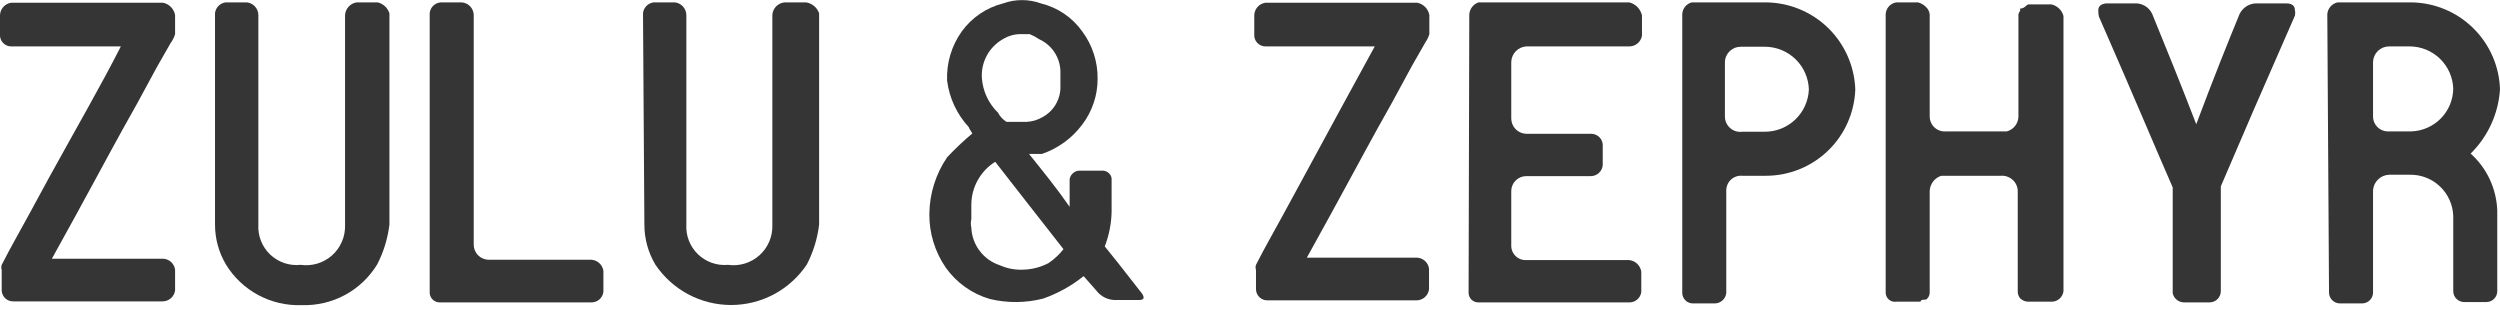 <?xml version="1.0" encoding="utf-8"?>
<svg xmlns="http://www.w3.org/2000/svg" width="153" height="19" viewBox="0 0 153 19" fill="none">
<g clip-path="url(#clip0)">
<path d="M-5.39157e-05 0.919C0.008 0.733 0.082 0.556 0.208 0.418C0.334 0.281 0.504 0.192 0.689 0.167H9.984C10.167 0.206 10.334 0.298 10.464 0.432C10.595 0.566 10.682 0.736 10.715 0.919V2.089C10.659 2.285 10.566 2.469 10.444 2.632L9.608 4.094C8.689 5.807 8 7.06 7.519 7.896C6.705 9.358 5.264 12.073 3.175 15.833H9.984C10.165 15.841 10.337 15.912 10.471 16.035C10.604 16.157 10.691 16.322 10.715 16.501V17.776C10.69 17.958 10.601 18.126 10.463 18.249C10.325 18.371 10.148 18.441 9.963 18.444H0.815C0.724 18.447 0.634 18.432 0.549 18.399C0.464 18.367 0.387 18.319 0.321 18.257C0.255 18.195 0.202 18.12 0.165 18.038C0.128 17.955 0.107 17.866 0.104 17.776V16.522C0.071 16.421 0.071 16.311 0.104 16.209C0.397 15.624 0.689 15.102 0.94 14.642C1.42 13.786 2.089 12.554 3.029 10.82C4.72 7.75 6.266 5.076 7.394 2.841H0.668C0.574 2.839 0.481 2.817 0.396 2.777C0.31 2.737 0.234 2.68 0.171 2.61C0.109 2.539 0.061 2.457 0.032 2.367C0.002 2.278 -0.009 2.183 -5.39157e-05 2.089V0.919Z" fill="#1F1F1F" fill-opacity="0.9"/>
<path d="M13.159 0.794C13.181 0.629 13.256 0.477 13.373 0.36C13.49 0.243 13.643 0.168 13.807 0.146H15.123C15.311 0.171 15.484 0.263 15.611 0.405C15.737 0.546 15.809 0.729 15.812 0.919C15.812 3.76 15.812 8.021 15.812 13.744C15.792 14.084 15.846 14.424 15.971 14.74C16.095 15.057 16.288 15.343 16.534 15.578C16.781 15.812 17.076 15.99 17.398 16.099C17.721 16.208 18.064 16.245 18.402 16.208C18.745 16.257 19.095 16.23 19.426 16.13C19.758 16.03 20.064 15.858 20.322 15.628C20.581 15.397 20.786 15.113 20.923 14.794C21.061 14.476 21.127 14.132 21.117 13.785C21.117 8.062 21.117 3.76 21.117 0.919C21.13 0.728 21.207 0.548 21.336 0.407C21.465 0.266 21.639 0.174 21.827 0.146H23.122C23.288 0.188 23.44 0.271 23.564 0.388C23.689 0.505 23.781 0.652 23.833 0.814V13.744C23.731 14.597 23.476 15.425 23.081 16.188C22.6 16.974 21.92 17.618 21.109 18.055C20.298 18.491 19.385 18.705 18.465 18.673C17.541 18.708 16.624 18.497 15.809 18.06C14.993 17.623 14.31 16.977 13.828 16.188C13.389 15.448 13.158 14.604 13.159 13.744V0.794Z" fill="#1F1F1F" fill-opacity="0.9"/>
<path d="M26.297 0.794C26.316 0.625 26.393 0.468 26.515 0.35C26.637 0.232 26.797 0.16 26.966 0.146H28.261C28.45 0.16 28.628 0.242 28.762 0.376C28.896 0.51 28.977 0.688 28.992 0.877V14.976C28.992 15.22 29.089 15.454 29.261 15.626C29.433 15.798 29.667 15.895 29.911 15.895H36.177C36.363 15.903 36.541 15.977 36.678 16.103C36.816 16.229 36.905 16.399 36.929 16.584V17.858C36.908 18.038 36.822 18.203 36.688 18.322C36.553 18.442 36.378 18.507 36.198 18.506H26.882C26.801 18.503 26.721 18.484 26.647 18.45C26.573 18.416 26.507 18.367 26.452 18.307C26.398 18.246 26.356 18.175 26.329 18.098C26.302 18.021 26.292 17.94 26.297 17.858V0.794Z" fill="#1F1F1F" fill-opacity="0.9"/>
<path d="M39.352 0.794C39.374 0.629 39.449 0.477 39.566 0.36C39.683 0.243 39.835 0.168 40 0.146H41.316C41.504 0.171 41.677 0.263 41.803 0.405C41.93 0.546 42.001 0.729 42.005 0.919C42.005 3.76 42.005 8.021 42.005 13.744C41.985 14.08 42.039 14.416 42.161 14.729C42.283 15.043 42.472 15.326 42.714 15.56C42.956 15.794 43.245 15.973 43.563 16.085C43.88 16.197 44.218 16.239 44.553 16.208C44.896 16.257 45.246 16.23 45.577 16.13C45.909 16.03 46.215 15.858 46.474 15.628C46.732 15.397 46.937 15.113 47.074 14.794C47.212 14.476 47.278 14.132 47.268 13.786C47.268 8.062 47.268 3.76 47.268 0.919C47.279 0.717 47.363 0.526 47.506 0.384C47.649 0.241 47.84 0.156 48.041 0.146H49.336C49.517 0.174 49.686 0.252 49.826 0.37C49.966 0.487 50.071 0.641 50.13 0.814V13.744C50.028 14.597 49.774 15.425 49.378 16.188C48.868 16.95 48.179 17.575 47.37 18.008C46.561 18.44 45.658 18.666 44.741 18.666C43.824 18.666 42.921 18.44 42.112 18.008C41.303 17.575 40.614 16.95 40.104 16.188C39.666 15.448 39.435 14.604 39.436 13.744L39.352 0.794Z" fill="#1F1F1F" fill-opacity="0.9"/>
<path d="M56.876 13.096C56.888 11.859 57.266 10.652 57.962 9.629C58.447 9.11 58.963 8.622 59.508 8.167C59.341 7.916 59.278 7.791 59.299 7.791C58.564 7.001 58.096 6 57.962 4.929C57.92 3.855 58.236 2.797 58.861 1.922C59.477 1.073 60.371 0.467 61.388 0.209C62.137 -0.062 62.957 -0.062 63.706 0.209C64.727 0.459 65.624 1.066 66.234 1.922C66.856 2.761 67.186 3.78 67.174 4.825C67.175 5.836 66.845 6.819 66.234 7.624C65.612 8.457 64.753 9.083 63.769 9.42H62.975C63.832 10.485 64.667 11.509 65.461 12.658V10.966C65.486 10.815 65.566 10.678 65.686 10.582C65.805 10.486 65.955 10.436 66.108 10.444H67.445C67.582 10.436 67.716 10.479 67.824 10.563C67.932 10.648 68.005 10.769 68.03 10.903V12.992C68.011 13.707 67.87 14.413 67.612 15.081C67.905 15.436 68.678 16.396 69.889 17.963C70.056 18.214 70.014 18.339 69.764 18.36H68.343C68.102 18.373 67.862 18.327 67.643 18.225C67.424 18.123 67.234 17.968 67.09 17.775L66.317 16.898C65.574 17.496 64.733 17.962 63.832 18.276C62.763 18.548 61.645 18.555 60.573 18.297C59.484 17.979 58.535 17.302 57.879 16.376C57.216 15.411 56.866 14.266 56.876 13.096ZM59.445 13.41C59.405 13.581 59.405 13.76 59.445 13.932C59.466 14.446 59.643 14.941 59.953 15.351C60.263 15.762 60.691 16.068 61.179 16.229C61.644 16.439 62.153 16.532 62.662 16.501C63.187 16.483 63.701 16.347 64.166 16.104C64.516 15.869 64.826 15.58 65.085 15.248C63.435 13.159 62.056 11.363 60.907 9.901C60.461 10.18 60.093 10.568 59.837 11.028C59.581 11.488 59.447 12.006 59.445 12.532V13.41ZM60.093 4.804C60.156 5.596 60.505 6.338 61.075 6.893C61.195 7.124 61.376 7.319 61.597 7.457H62.829C63.16 7.442 63.482 7.349 63.769 7.185C64.126 7.001 64.422 6.718 64.622 6.37C64.822 6.021 64.918 5.623 64.897 5.222V4.324C64.88 3.915 64.749 3.519 64.521 3.18C64.292 2.841 63.974 2.571 63.602 2.402C63.419 2.277 63.222 2.172 63.017 2.089H62.537C62.124 2.075 61.717 2.184 61.367 2.402C60.95 2.641 60.608 2.994 60.383 3.419C60.157 3.844 60.057 4.324 60.093 4.804Z" fill="#1F1F1F" fill-opacity="0.9"/>
<path d="M76.761 0.919C76.769 0.733 76.843 0.555 76.969 0.418C77.095 0.28 77.266 0.191 77.451 0.167H86.745C86.928 0.206 87.095 0.298 87.225 0.432C87.356 0.565 87.443 0.735 87.476 0.919V2.089C87.426 2.26 87.349 2.422 87.247 2.569L86.411 4.031C85.492 5.744 84.803 6.997 84.322 7.833C83.508 9.295 82.067 12.01 79.978 15.77H86.725C86.905 15.778 87.078 15.849 87.211 15.972C87.345 16.094 87.431 16.259 87.456 16.438V17.712C87.431 17.895 87.341 18.063 87.203 18.186C87.065 18.308 86.888 18.378 86.704 18.381H77.576C77.485 18.384 77.395 18.369 77.31 18.336C77.226 18.304 77.148 18.256 77.082 18.194C77.016 18.132 76.963 18.057 76.926 17.975C76.889 17.892 76.868 17.803 76.866 17.712V16.522C76.832 16.42 76.832 16.31 76.866 16.209C77.158 15.624 77.451 15.101 77.701 14.642C78.181 13.786 78.85 12.553 79.79 10.82C81.461 7.749 82.902 5.076 84.134 2.841H77.43C77.335 2.838 77.243 2.816 77.157 2.777C77.072 2.737 76.995 2.68 76.932 2.609C76.87 2.539 76.822 2.456 76.793 2.367C76.763 2.277 76.753 2.183 76.761 2.089V0.919Z" fill="#1F1F1F" fill-opacity="0.9"/>
<path d="M89.92 0.877C89.932 0.713 89.992 0.557 90.092 0.427C90.192 0.297 90.329 0.199 90.484 0.146H99.716C99.906 0.195 100.078 0.295 100.214 0.434C100.35 0.574 100.445 0.749 100.489 0.94V2.193C100.454 2.381 100.352 2.55 100.203 2.669C100.053 2.788 99.865 2.849 99.674 2.84H93.408C93.166 2.856 92.938 2.96 92.768 3.134C92.599 3.307 92.499 3.538 92.489 3.78V7.269C92.495 7.511 92.593 7.741 92.764 7.913C92.936 8.084 93.166 8.182 93.408 8.188H97.377C97.555 8.187 97.727 8.253 97.858 8.373C97.99 8.493 98.071 8.658 98.087 8.835V10.109C98.072 10.289 97.991 10.456 97.86 10.579C97.729 10.703 97.557 10.773 97.377 10.778H93.408C93.168 10.778 92.938 10.872 92.766 11.039C92.594 11.207 92.495 11.436 92.489 11.676V15.018C92.486 15.14 92.508 15.262 92.555 15.375C92.602 15.488 92.672 15.591 92.76 15.675C92.849 15.76 92.954 15.825 93.069 15.866C93.184 15.908 93.307 15.925 93.429 15.916H99.695C99.882 15.933 100.058 16.012 100.194 16.141C100.331 16.27 100.42 16.441 100.447 16.626V17.879C100.421 18.062 100.327 18.228 100.184 18.344C100.041 18.461 99.859 18.518 99.674 18.506H90.484C90.404 18.509 90.324 18.495 90.249 18.466C90.174 18.436 90.106 18.392 90.049 18.335C89.992 18.278 89.948 18.21 89.918 18.136C89.889 18.061 89.875 17.981 89.878 17.9L89.92 0.877Z" fill="#1F1F1F" fill-opacity="0.9"/>
<path d="M102.954 0.877C102.958 0.708 103.017 0.545 103.123 0.413C103.228 0.281 103.374 0.187 103.538 0.146H108.071C109.494 0.156 110.859 0.716 111.879 1.709C112.898 2.701 113.495 4.05 113.544 5.472C113.495 6.891 112.897 8.235 111.876 9.221C110.855 10.207 109.49 10.758 108.071 10.757H106.63C106.505 10.745 106.379 10.76 106.26 10.8C106.142 10.839 106.032 10.904 105.94 10.988C105.848 11.073 105.774 11.176 105.724 11.291C105.673 11.406 105.648 11.53 105.648 11.655V17.921C105.632 18.098 105.551 18.263 105.419 18.383C105.288 18.503 105.116 18.569 104.938 18.569H103.622C103.535 18.572 103.449 18.557 103.368 18.526C103.287 18.494 103.213 18.447 103.151 18.387C103.088 18.326 103.039 18.254 103.005 18.174C102.971 18.094 102.954 18.008 102.954 17.921V0.877ZM106.63 8.062H108.008C108.705 8.063 109.375 7.793 109.878 7.31C110.38 6.827 110.676 6.169 110.703 5.472C110.681 4.776 110.391 4.115 109.892 3.628C109.394 3.141 108.726 2.866 108.029 2.861H106.525C106.274 2.861 106.033 2.96 105.853 3.135C105.674 3.311 105.57 3.55 105.565 3.801V7.122C105.563 7.257 105.591 7.391 105.646 7.514C105.701 7.637 105.782 7.746 105.883 7.836C105.984 7.925 106.103 7.991 106.232 8.03C106.36 8.069 106.496 8.08 106.63 8.062Z" fill="#1F1F1F" fill-opacity="0.9"/>
<path d="M115.403 17.9V0.856C115.415 0.682 115.485 0.517 115.603 0.388C115.72 0.259 115.878 0.174 116.05 0.146H117.387C117.621 0.209 117.827 0.349 117.972 0.543C118.039 0.643 118.081 0.758 118.097 0.877V7.143C118.1 7.27 118.128 7.394 118.181 7.509C118.233 7.624 118.309 7.726 118.403 7.811C118.497 7.895 118.608 7.959 118.727 7.999C118.847 8.038 118.974 8.053 119.1 8.041H122.818C123.017 7.988 123.193 7.871 123.321 7.71C123.449 7.548 123.522 7.349 123.528 7.143C123.528 4.323 123.528 2.193 123.528 0.877C123.541 0.799 123.578 0.726 123.632 0.668C123.632 0.668 123.632 0.564 123.632 0.522C123.691 0.524 123.748 0.514 123.802 0.492C123.856 0.471 123.905 0.438 123.946 0.397C123.946 0.397 124.092 0.271 124.134 0.271H125.554C125.729 0.311 125.89 0.399 126.019 0.524C126.148 0.649 126.24 0.808 126.285 0.981V17.817C126.264 17.999 126.175 18.168 126.036 18.288C125.897 18.408 125.717 18.471 125.533 18.464H124.134C123.946 18.464 123.765 18.389 123.632 18.255C123.531 18.132 123.479 17.976 123.486 17.817C123.486 16.48 123.486 14.412 123.486 11.655C123.478 11.529 123.445 11.405 123.39 11.292C123.334 11.178 123.256 11.077 123.161 10.993C123.066 10.91 122.955 10.846 122.836 10.805C122.716 10.765 122.589 10.748 122.463 10.757H118.808C118.61 10.82 118.436 10.942 118.309 11.106C118.183 11.27 118.109 11.469 118.097 11.676C118.097 12.365 118.097 13.389 118.097 14.746C118.097 16.104 118.097 17.148 118.097 17.817V17.942C118.092 18.021 118.068 18.098 118.028 18.167C117.989 18.236 117.934 18.295 117.868 18.339C117.68 18.339 117.554 18.339 117.533 18.464H116.05C115.97 18.476 115.887 18.471 115.809 18.448C115.73 18.425 115.658 18.385 115.596 18.332C115.535 18.278 115.486 18.212 115.452 18.137C115.419 18.063 115.402 17.982 115.403 17.9Z" fill="#1F1F1F" fill-opacity="0.9"/>
<path d="M128.416 0.627C128.416 0.397 128.562 0.251 128.875 0.209H130.63C130.855 0.193 131.08 0.246 131.274 0.362C131.469 0.478 131.623 0.65 131.716 0.856C132.572 2.945 133.47 5.159 134.41 7.603C135.476 4.762 136.374 2.527 137.063 0.856C137.162 0.651 137.321 0.479 137.518 0.364C137.715 0.248 137.942 0.194 138.17 0.209H139.945C140.28 0.209 140.447 0.376 140.447 0.606C140.472 0.723 140.472 0.844 140.447 0.961C138.609 5.138 137.105 8.606 135.914 11.404V17.817C135.914 18 135.842 18.175 135.712 18.304C135.583 18.433 135.408 18.506 135.225 18.506H133.679C133.514 18.51 133.352 18.455 133.222 18.352C133.093 18.249 133.003 18.104 132.969 17.942V11.467C132.05 9.378 130.546 5.786 128.457 1.023C128.423 0.894 128.409 0.76 128.416 0.627Z" fill="#1F1F1F" fill-opacity="0.9"/>
<path d="M142.431 0.877C142.441 0.703 142.508 0.538 142.621 0.406C142.734 0.274 142.888 0.182 143.058 0.146H147.569C148.987 0.162 150.344 0.724 151.356 1.717C152.368 2.71 152.957 4.055 153 5.472C152.902 6.957 152.263 8.354 151.204 9.399C151.699 9.843 152.099 10.383 152.379 10.986C152.659 11.59 152.813 12.243 152.833 12.908V17.817C152.833 17.904 152.816 17.991 152.782 18.073C152.749 18.154 152.699 18.227 152.637 18.289C152.575 18.351 152.502 18.401 152.421 18.434C152.339 18.468 152.253 18.485 152.165 18.485H150.828C150.738 18.488 150.649 18.473 150.566 18.44C150.482 18.408 150.406 18.359 150.342 18.297C150.277 18.235 150.226 18.16 150.191 18.077C150.157 17.995 150.139 17.906 150.139 17.817V13.222C150.117 12.536 149.826 11.887 149.33 11.414C148.834 10.941 148.171 10.683 147.486 10.694H146.212C145.961 10.704 145.723 10.804 145.542 10.978C145.361 11.151 145.25 11.384 145.23 11.634V17.9C145.23 18.078 145.16 18.247 145.034 18.373C144.909 18.498 144.739 18.569 144.562 18.569H143.204C143.027 18.569 142.857 18.498 142.731 18.373C142.606 18.247 142.536 18.078 142.536 17.9L142.431 0.877ZM146.212 8.041H147.569C148.251 8.02 148.899 7.737 149.377 7.251C149.856 6.764 150.128 6.113 150.139 5.431C150.117 4.74 149.829 4.084 149.334 3.601C148.84 3.118 148.177 2.846 147.486 2.84H146.212C145.959 2.84 145.715 2.938 145.532 3.113C145.349 3.288 145.241 3.527 145.23 3.78V7.101C145.227 7.229 145.25 7.357 145.299 7.475C145.348 7.593 145.421 7.7 145.513 7.788C145.606 7.877 145.716 7.945 145.836 7.989C145.956 8.032 146.084 8.05 146.212 8.041Z" fill="#1F1F1F" fill-opacity="0.9"/>
</g>
<defs>
<clipPath id="clip0">
<rect width="153" height="18.673" fill="white"/>
</clipPath>
</defs>
</svg>